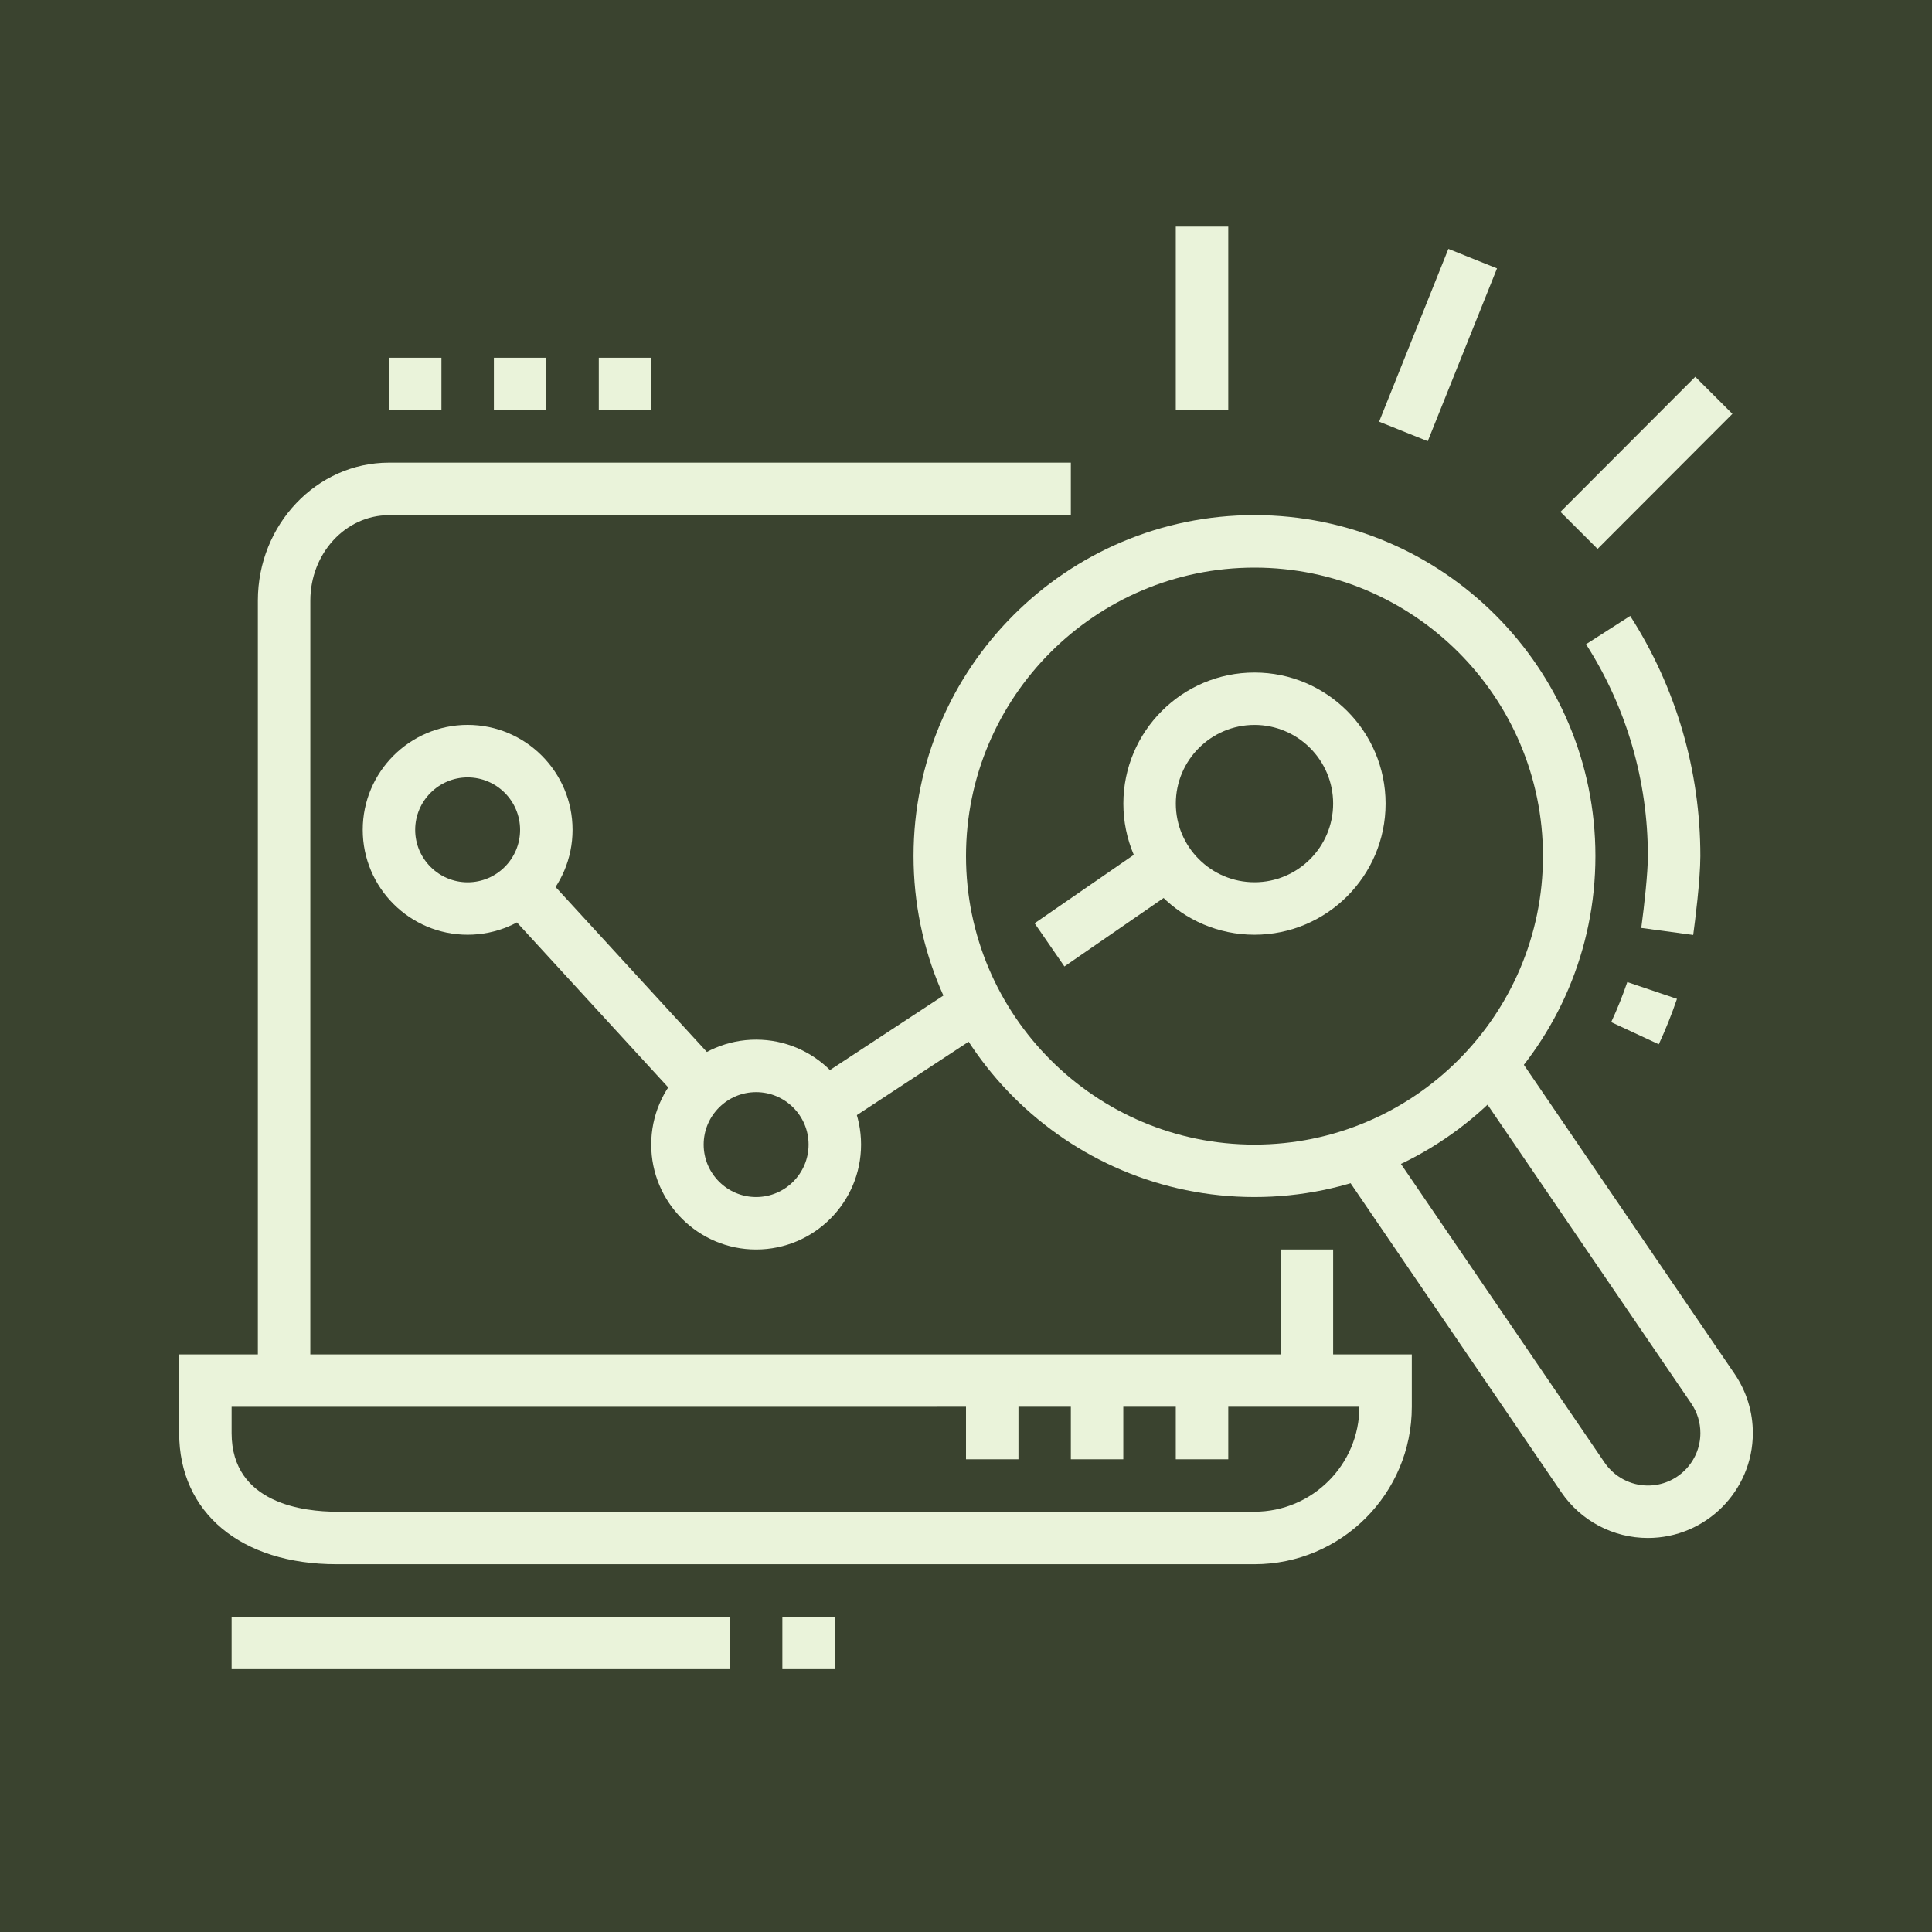 <?xml version="1.0" encoding="utf-8"?>
<!-- Generator: Adobe Illustrator 16.0.0, SVG Export Plug-In . SVG Version: 6.00 Build 0)  -->
<!DOCTYPE svg PUBLIC "-//W3C//DTD SVG 1.1//EN" "http://www.w3.org/Graphics/SVG/1.1/DTD/svg11.dtd">
<svg version="1.1" id="Calque_1" xmlns="http://www.w3.org/2000/svg" xmlns:xlink="http://www.w3.org/1999/xlink" x="0px" y="0px"
	 width="60px" height="60px" viewBox="0 0 60 60" enable-background="new 0 0 60 60" xml:space="preserve">
<rect x="-2.125" y="-2" fill="#3A432F" width="63.5" height="62.875"/>
<g>
	<g>
		<g>
			<polygon fill="#3A432F" points="-44.775,35.014 -46.438,35.014 -46.438,36.677 -44.775,36.677 			"/>
			<polygon fill="#3A432F" points="-48.103,35.014 -49.767,35.014 -49.767,36.677 -48.103,36.677 			"/>
			<polygon fill="#3A432F" points="-51.431,35.014 -53.095,35.014 -53.095,36.677 -51.431,36.677 			"/>
			<rect x="-43.112" y="44.164" fill="#3A432F" width="1.664" height="2.496"/>
			<path fill="#3A432F" d="M-61.413,71.617h-18.302c-1.835,0-3.328-1.492-3.328-3.328V35.014c0-1.836,1.492-3.328,3.328-3.328h34.94
				c1.835,0,3.327,1.492,3.327,3.328V42.5h-1.664v-7.486c0-0.918-0.747-1.664-1.663-1.664h-34.94c-0.917,0-1.664,0.746-1.664,1.664
				v33.275c0,0.916,0.747,1.662,1.664,1.662h18.302V71.617z"/>
			<rect x="-59.75" y="69.953" fill="#3A432F" width="1.663" height="1.664"/>
			<rect x="-82.211" y="38.34" fill="#3A432F" width="39.931" height="1.664"/>
			<path fill="#3A432F" d="M-62.245,51.65h-15.807c-0.917,0-1.664-0.746-1.664-1.664v-4.99c0-0.918,0.747-1.664,1.664-1.664h15.806
				c0.917,0,1.664,0.746,1.664,1.664v4.99C-60.581,50.904-61.328,51.65-62.245,51.65z M-78.052,44.996v4.99h15.808l-0.002-4.99
				H-78.052L-78.052,44.996z"/>
			<rect x="-58.086" y="43.332" fill="#3A432F" width="5.823" height="1.664"/>
			<rect x="-58.086" y="46.66" fill="#3A432F" width="9.981" height="1.663"/>
			<path fill="#3A432F" d="M-66.407,59.139h-11.645c-0.917,0-1.664-0.746-1.664-1.664v-2.496c0-0.916,0.747-1.664,1.664-1.664
				h10.344c0.581,0,1.127,0.312,1.426,0.81l1.326,2.539c0.288,0.478,0.296,1.104-0.002,1.633
				C-65.258,58.822-65.799,59.139-66.407,59.139z M-67.732,54.936l-10.319,0.043v2.496h11.65L-67.732,54.936z"/>
			<path fill="#3A432F" d="M-75.555,65.793h-2.496c-0.917,0-1.664-0.746-1.664-1.664v-1.664c0-0.918,0.747-1.663,1.664-1.663h2.496
				c0.917,0,1.664,0.745,1.664,1.663v1.664C-73.892,65.047-74.639,65.793-75.555,65.793z M-78.052,62.465v1.664h2.498l-0.002-1.664
				H-78.052z"/>
			<rect x="-72.228" y="60.802" fill="#3A432F" width="4.992" height="1.663"/>
			<rect x="-72.228" y="64.129" fill="#3A432F" width="6.655" height="1.664"/>
			<rect x="-63.909" y="64.129" fill="#3A432F" width="1.664" height="1.664"/>
			<path fill="#3A432F" d="M-45.886,77.439c-0.574,0-1.119-0.232-1.533-0.654l-7.928-7.906l1.176-1.178l7.934,7.912
				c0.077,0.078,0.193,0.162,0.354,0.162c0.134,0,0.229-0.055,0.287-0.101l0.647-0.52c0.11-0.089,0.174-0.22,0.174-0.361
				c0-0.09-0.026-0.176-0.079-0.256l-6.267-6.937l1.233-1.115l6.354,7.037c0.274,0.375,0.421,0.813,0.421,1.271
				c0,0.649-0.29,1.256-0.798,1.662l-0.647,0.519C-44.933,77.273-45.403,77.439-45.886,77.439z"/>
			<path fill="#3A432F" d="M-54.759,69.121c-2.938,0-4.991-2.355-4.991-5.73c0-2.045,1.235-3.859,3.391-4.977l5.603-2.9
				c1.273-0.66,2.4-1.543,3.349-2.623l3.528-4.027c0.304-0.346,0.707-0.538,1.139-0.538c0.611,0,1.152,0.368,1.375,0.938
				l5.63,14.489c0.075,0.179,0.112,0.369,0.112,0.563c0,0.814-0.663,1.479-1.479,1.479h-5.178c-0.867,0-1.572,0.234-2.391,0.512
				c-0.402,0.135-0.817,0.271-1.272,0.394l-7.435,2.243C-53.849,69.063-54.304,69.121-54.759,69.121z M-42.804,50.156l-3.354,3.828
				c-1.085,1.238-2.376,2.248-3.835,3.006l-5.602,2.9c-0.75,0.389-2.491,1.506-2.491,3.498c0,2.471,1.307,4.067,3.327,4.067
				c0.314,0,0.629-0.041,0.932-0.119l7.432-2.241c0.444-0.117,0.826-0.246,1.195-0.371c0.875-0.293,1.779-0.597,2.92-0.597h4.905
				L-42.804,50.156z"/>
			
				<rect x="-56.839" y="61.637" transform="matrix(0.312 0.95 -0.95 0.312 23.571 92.379)" fill="#3A432F" width="9.651" height="1.663"/>
			<path fill="#3A432F" d="M-37.294,61.598l-0.84-1.438c1.051-0.613,1.677-1.705,1.677-2.918c0-1.852-1.337-3.098-3.327-3.098
				c-0.249,0-0.494,0.026-0.73,0.08l-0.36-1.625c0.354-0.078,0.723-0.119,1.092-0.119c2.938,0,4.991,1.959,4.991,4.762
				C-34.793,59.055-35.728,60.684-37.294,61.598z"/>
			
				<rect x="-45.742" y="68.66" transform="matrix(0.607 0.795 -0.795 0.607 38.378 63.386)" fill="#3A432F" width="1.664" height="3.684"/>
		</g>
	</g>
</g>
<g>
	<g>
		<polyline fill="none" stroke="#EAF3DA" stroke-width="2" stroke-miterlimit="10" points="90.35,204.77 92.62,204.77 
			92.62,212.596 82.231,212.596 82.231,204.77 87.401,204.77 87.401,200.275 		"/>
		<polyline fill="none" stroke="#EAF3DA" stroke-width="2" stroke-miterlimit="10" points="105.618,204.77 107.889,204.77 
			107.889,212.596 97.5,212.596 97.5,204.77 102.672,204.77 102.672,200.275 		"/>
		<polyline fill="none" stroke="#EAF3DA" stroke-width="2" stroke-miterlimit="10" points="120.84,204.77 123.158,204.77 
			123.158,212.596 112.77,212.596 112.77,204.77 117.939,204.77 117.939,200.275 		"/>
		<polyline fill="none" stroke="#EAF3DA" stroke-width="2" stroke-miterlimit="10" points="90.35,189.5 92.62,189.5 92.62,197.328 
			82.231,197.328 82.231,189.5 87.401,189.5 87.401,184.523 117.939,184.523 117.939,189.5 112.77,189.5 112.77,197.328 
			123.158,197.328 123.158,189.5 120.84,189.5 		"/>
		<polyline fill="none" stroke="#EAF3DA" stroke-width="2" stroke-miterlimit="10" points="105.618,189.5 107.889,189.5 
			107.889,197.328 97.5,197.328 97.5,189.5 102.672,189.5 102.672,182.494 		"/>
		<polyline fill="none" stroke="#EAF3DA" stroke-width="2" stroke-miterlimit="10" points="105.618,171.67 107.889,171.67 
			107.889,179.498 97.5,179.498 97.5,171.67 102.672,171.67 		"/>
	</g>
</g>
<g>
	<g>
		<rect x="39.773" y="38.804" fill="#EAF3DA" width="1.629" height="4.072"/>
		<path fill="#EAF3DA" d="M9.637,42.876H8.008V18.651c0-2.361,1.828-4.283,4.072-4.283h21.176v1.631H12.08
			c-1.348,0-2.442,1.189-2.442,2.652L9.637,42.876L9.637,42.876z"/>
		<path fill="#EAF3DA" d="M38.959,48.578H10.451c-2.969,0-4.887-1.6-4.887-4.073v-2.443h38.281v1.629
			C43.846,46.386,41.653,48.578,38.959,48.578z M7.193,43.69v0.814c0,2.205,2.277,2.443,3.258,2.443h28.508
			c1.797,0,3.258-1.462,3.258-3.259L7.193,43.69L7.193,43.69z"/>
		<rect x="33.256" y="42.876" fill="#EAF3DA" width="1.629" height="2.443"/>
		<rect x="36.515" y="42.876" fill="#EAF3DA" width="1.63" height="2.443"/>
		<rect x="30" y="42.876" fill="#EAF3DA" width="1.629" height="2.443"/>
		<path fill="#EAF3DA" d="M14.523,29.029c-1.796,0-3.258-1.461-3.258-3.258s1.462-3.259,3.258-3.259
			c1.798,0,3.258,1.462,3.258,3.259S16.321,29.029,14.523,29.029z M14.523,24.143c-0.896,0-1.629,0.731-1.629,1.629
			s0.732,1.629,1.629,1.629c0.898,0,1.629-0.729,1.629-1.629C16.152,24.874,15.422,24.143,14.523,24.143z"/>
		<path fill="#EAF3DA" d="M23.482,38.804c-1.795,0-3.258-1.461-3.258-3.258s1.463-3.259,3.258-3.259
			c1.799,0,3.259,1.462,3.259,3.259S25.281,38.804,23.482,38.804z M23.482,33.917c-0.896,0-1.629,0.73-1.629,1.629
			c0,0.897,0.732,1.629,1.629,1.629c0.898,0,1.629-0.73,1.629-1.629S24.381,33.917,23.482,33.917z"/>
		<path fill="#EAF3DA" d="M38.959,29.029c-2.244,0-4.072-1.827-4.072-4.071c0-2.246,1.828-4.072,4.072-4.072
			c2.246,0,4.072,1.826,4.072,4.072C43.031,27.202,41.205,29.029,38.959,29.029z M38.959,22.513c-1.348,0-2.443,1.097-2.443,2.443
			c0,1.348,1.097,2.443,2.443,2.443c1.348,0,2.443-1.096,2.443-2.443C41.402,23.609,40.306,22.513,38.959,22.513z"/>
		<path fill="#EAF3DA" d="M38.959,37.175c-5.838,0-10.588-4.75-10.588-10.59c0-5.838,4.75-10.588,10.588-10.588
			c5.84,0,10.588,4.75,10.588,10.588C49.547,32.425,44.797,37.175,38.959,37.175z M38.959,17.628c-4.939,0-8.959,4.019-8.959,8.959
			c0,4.939,4.02,8.959,8.959,8.959c4.94,0,8.959-4.02,8.959-8.959C47.918,21.646,43.899,17.628,38.959,17.628z"/>
		<path fill="#EAF3DA" d="M51.515,32.431l-1.478-0.688c0.189-0.406,0.357-0.826,0.5-1.244l1.543,0.521
			C51.918,31.495,51.729,31.97,51.515,32.431z"/>
		<path fill="#EAF3DA" d="M52.584,29.036l-1.613-0.218c0.095-0.707,0.205-1.715,0.205-2.231c0-2.343-0.664-4.619-1.92-6.58
			l1.371-0.879c1.427,2.226,2.179,4.805,2.179,7.459C52.805,27.337,52.637,28.651,52.584,29.036z"/>
		
			<rect x="14.821" y="29.846" transform="matrix(-0.676 -0.737 0.737 -0.676 9.253 65.39)" fill="#EAF3DA" width="8.373" height="1.628"/>
		
			<rect x="27.152" y="29.905" transform="matrix(-0.549 -0.836 0.836 -0.549 15.97 74.106)" fill="#EAF3DA" width="1.628" height="5.684"/>
		
			<rect x="33.629" y="25.844" transform="matrix(-0.568 -0.823 0.823 -0.568 30.888 72.37)" fill="#EAF3DA" width="1.629" height="4.463"/>
		<polygon fill="#EAF3DA" points="13.709,11.11 12.08,11.11 12.08,12.739 13.709,12.739 		"/>
		<polygon fill="#EAF3DA" points="16.967,11.11 15.338,11.11 15.338,12.739 16.967,12.739 		"/>
		<polygon fill="#EAF3DA" points="20.225,11.11 18.596,11.11 18.596,12.739 20.225,12.739 		"/>
		<rect x="36.515" y="7.038" fill="#EAF3DA" width="1.63" height="5.701"/>
		
			<rect x="50.326" y="11.442" transform="matrix(-0.708 -0.707 0.707 -0.708 77.155 60.728)" fill="#EAF3DA" width="1.628" height="5.923"/>
		
			<rect x="43.852" y="7.801" transform="matrix(-0.928 -0.372 0.372 -0.928 82.133 37.254)" fill="#EAF3DA" width="1.628" height="5.783"/>
		<path fill="#EAF3DA" d="M51.176,47.763c-1.076,0-2.084-0.532-2.691-1.424l-6.887-10.1l1.346-0.918l6.887,10.1
			c0.305,0.446,0.81,0.713,1.346,0.713c0.898,0,1.63-0.73,1.63-1.629c0-0.328-0.097-0.645-0.281-0.916L45.64,33.49l1.346-0.918
			l6.886,10.099c0.368,0.543,0.564,1.178,0.564,1.834C54.435,46.302,52.974,47.763,51.176,47.763z"/>
		<rect x="7.193" y="50.208" fill="#EAF3DA" width="15.475" height="1.629"/>
		<rect x="24.297" y="50.208" fill="#EAF3DA" width="1.629" height="1.629"/>
	</g>
</g>
<g>
	<g>
		<path fill="#EAF3DA" d="M-11.532,122.668c-2.674,0-4.846-2.174-4.846-4.847c0-1.295,0.504-2.512,1.42-3.427l2.561-2.561
			l1.15,1.152l-2.561,2.56c-0.607,0.607-0.941,1.416-0.941,2.275c0,1.772,1.443,3.218,3.217,3.218c0.859,0,1.668-0.335,2.275-0.942
			l3.339-3.34c0.606-0.607,0.942-1.416,0.942-2.274c0-0.887-0.354-1.713-0.994-2.326l1.125-1.178
			c0.965,0.924,1.498,2.168,1.498,3.504c0,1.294-0.504,2.512-1.42,3.428l-3.34,3.339C-9.021,122.163-10.237,122.668-11.532,122.668z
			"/>
		<path fill="#EAF3DA" d="M-8.364,114.809c-0.966-0.922-1.498-2.166-1.498-3.502c0-1.295,0.504-2.512,1.42-3.428l3.34-3.339
			c0.916-0.916,2.133-1.42,3.426-1.42c2.674,0,4.848,2.174,4.848,4.847c0,1.295-0.505,2.512-1.42,3.428l-2.561,2.56l-1.151-1.151
			l2.56-2.561c0.608-0.608,0.943-1.416,0.943-2.275c0-1.773-1.444-3.217-3.219-3.217c-0.858,0-1.668,0.334-2.274,0.941l-3.339,3.34
			c-0.607,0.607-0.942,1.416-0.942,2.275c0,0.887,0.354,1.713,0.994,2.325L-8.364,114.809z"/>
		<path fill="#EAF3DA" d="M11.315,131.628h-37.468c-1.348,0-2.444-1.097-2.444-2.443v-28.509c0-1.347,1.098-2.443,2.444-2.443
			h37.468c1.348,0,2.442,1.097,2.442,2.443v28.509C13.758,130.531,12.661,131.628,11.315,131.628z M-26.152,99.861
			c-0.45,0-0.813,0.365-0.813,0.814v28.509c0,0.448,0.363,0.813,0.813,0.813h37.468c0.448,0,0.813-0.365,0.813-0.813v-28.509
			c0-0.449-0.365-0.814-0.813-0.814H-26.152z"/>
		<rect x="-27.781" y="125.11" fill="#EAF3DA" width="40.726" height="1.63"/>
		<rect x="-17.192" y="136.515" fill="#EAF3DA" width="19.549" height="1.629"/>
		
			<rect x="-13.94" y="130.561" transform="matrix(-0.93 -0.367 0.367 -0.93 -74.504 253.975)" fill="#EAF3DA" width="1.627" height="7.007"/>
		
			<rect x="-5.217" y="133.256" transform="matrix(-0.367 -0.93 0.93 -0.367 -127.04 181.729)" fill="#EAF3DA" width="7.004" height="1.629"/>
		<polygon fill="#EAF3DA" points="12.129,139.772 10.5,139.772 10.5,141.401 12.129,141.401 		"/>
		<polygon fill="#EAF3DA" points="12.129,136.515 10.5,136.515 10.5,138.144 12.129,138.144 		"/>
		<polygon fill="#EAF3DA" points="12.129,133.257 10.5,133.257 10.5,134.886 12.129,134.886 		"/>
		<polygon fill="#EAF3DA" points="-30.226,115.337 -31.854,115.337 -31.854,116.966 -30.226,116.966 		"/>
		<polygon fill="#EAF3DA" points="-30.226,112.08 -31.854,112.08 -31.854,113.708 -30.226,113.708 		"/>
		<polygon fill="#EAF3DA" points="-30.226,108.82 -31.854,108.82 -31.854,110.45 -30.226,110.45 		"/>
		<polygon fill="#EAF3DA" points="-30.226,130.813 -31.854,130.813 -31.854,132.442 -30.226,132.442 		"/>
		<polygon fill="#EAF3DA" points="-30.226,127.556 -31.854,127.556 -31.854,129.185 -30.226,129.185 		"/>
		<polygon fill="#EAF3DA" points="-22.894,136.515 -24.522,136.515 -24.522,138.144 -22.894,138.144 		"/>
		<polygon fill="#EAF3DA" points="-22.894,133.257 -24.522,133.257 -24.522,134.886 -22.894,134.886 		"/>
		<polygon fill="#EAF3DA" points="17.017,108.007 15.387,108.007 15.387,109.637 17.017,109.637 		"/>
		<polygon fill="#EAF3DA" points="17.017,104.749 15.387,104.749 15.387,106.378 17.017,106.378 		"/>
		<polygon fill="#EAF3DA" points="17.017,101.491 15.387,101.491 15.387,103.12 17.017,103.12 		"/>
		<polygon fill="#EAF3DA" points="-2.532,94.975 -4.161,94.975 -4.161,96.604 -2.532,96.604 		"/>
		<polygon fill="#EAF3DA" points="-5.79,94.975 -7.419,94.975 -7.419,96.604 -5.79,96.604 		"/>
		<polygon fill="#EAF3DA" points="-9.048,94.975 -10.677,94.975 -10.677,96.604 -9.048,96.604 		"/>
		<polygon fill="#EAF3DA" points="17.017,124.297 15.387,124.297 15.387,125.926 17.017,125.926 		"/>
		<polygon fill="#EAF3DA" points="17.017,121.039 15.387,121.039 15.387,122.668 17.017,122.668 		"/>
		<rect x="-26.968" y="139.772" fill="#EAF3DA" width="34.209" height="1.629"/>
	</g>
</g>
<g>
	<path fill="#EAF3DA" d="M162.186,131.912h-16.15c-2.813,0-5.1-2.289-5.1-5.102V97.912c0-2.813,2.287-5.101,5.1-5.101h35.275
		c2.943,0,5.523,2.383,5.523,5.101v5.949h-1.699v-5.949c0-1.947-2.02-3.4-3.824-3.4h-35.275c-1.875,0-3.399,1.525-3.399,3.4v28.898
		c0,1.875,1.524,3.4,3.399,3.4h16.15V131.912z"/>
	<rect x="163.885" y="130.211" fill="#EAF3DA" width="1.697" height="1.701"/>
	<rect x="141.785" y="99.611" fill="#EAF3DA" width="44.2" height="1.7"/>
	<polygon fill="#EAF3DA" points="155.386,109.812 149.436,109.812 149.436,108.111 153.686,108.111 153.686,104.711 
		147.734,104.711 147.734,109.812 146.035,109.812 146.035,103.012 155.386,103.012 	"/>
	<rect x="157.084" y="103.012" fill="#EAF3DA" width="3.4" height="1.699"/>
	<rect x="157.084" y="106.412" fill="#EAF3DA" width="5.101" height="1.699"/>
	<rect x="157.084" y="111.512" fill="#EAF3DA" width="3.4" height="1.699"/>
	<rect x="157.084" y="114.912" fill="#EAF3DA" width="5.101" height="1.699"/>
	<rect x="157.084" y="120.012" fill="#EAF3DA" width="3.4" height="1.699"/>
	<rect x="157.084" y="123.412" fill="#EAF3DA" width="5.101" height="1.699"/>
	<polygon fill="#EAF3DA" points="175.785,96.211 174.084,96.211 174.084,97.912 175.785,97.912 	"/>
	<polygon fill="#EAF3DA" points="179.186,96.211 177.484,96.211 177.484,97.912 179.186,97.912 	"/>
	<polygon fill="#EAF3DA" points="182.584,96.211 180.886,96.211 180.886,97.912 182.584,97.912 	"/>
	<path fill="#EAF3DA" d="M177.484,131.912c-6.092,0-11.05-4.959-11.05-11.051c0-6.093,4.958-11.05,11.05-11.05
		c6.094,0,11.051,4.957,11.051,11.05C188.535,126.955,183.578,131.912,177.484,131.912z M177.484,111.512
		c-5.156,0-9.35,4.193-9.35,9.35c0,5.154,4.193,9.35,9.35,9.35s9.35-4.195,9.35-9.35
		C186.834,115.705,182.641,111.512,177.484,111.512z"/>
	<polygon fill="#EAF3DA" points="155.386,118.311 149.436,118.311 149.436,116.611 153.686,116.611 153.686,113.211 
		147.734,113.211 147.734,118.311 146.035,118.311 146.035,111.512 155.386,111.512 	"/>
	<polygon fill="#EAF3DA" points="155.386,126.811 149.436,126.811 149.436,125.111 153.686,125.111 153.686,121.711 
		147.734,121.711 147.734,126.811 146.035,126.811 146.035,120.012 155.386,120.012 	"/>
	<path fill="#EAF3DA" d="M187.686,114.062h-3.454v-1.7h3.454c0.468,0,0.85-0.381,0.85-0.85v-3.4c0-0.469-0.381-0.85-0.85-0.85
		h-21.25c-0.469,0-0.85,0.381-0.85,0.85v3.4c0,0.469,0.381,0.85,0.85,0.85h0.85v1.7h-0.85c-1.406,0-2.55-1.144-2.55-2.55v-3.4
		c0-1.406,1.144-2.55,2.55-2.55h21.25c1.406,0,2.549,1.144,2.549,2.55v3.4C190.234,112.918,189.092,114.062,187.686,114.062z"/>
	<path fill="#EAF3DA" d="M188.959,137.861c-0.909,0-1.756-0.408-2.323-1.119l-5.06-6.324l1.328-1.063l5.061,6.326
		c0.244,0.305,0.605,0.48,0.996,0.48c0.703,0,1.274-0.572,1.274-1.275c0-0.293-0.096-0.57-0.278-0.797l-5.115-6.395l1.328-1.063
		l5.115,6.395c0.42,0.525,0.65,1.188,0.65,1.859C191.936,136.525,190.601,137.861,188.959,137.861z"/>
	<path fill="#EAF3DA" d="M182.824,126.34l-1.188-1.217c1.16-1.129,1.797-2.643,1.797-4.262h1.7
		C185.135,122.941,184.313,124.889,182.824,126.34z"/>
	<path fill="#EAF3DA" d="M171.535,120.861h-1.699c0-2.975,1.744-5.701,4.445-6.949l0.711,1.545
		C172.893,116.426,171.535,118.547,171.535,120.861z"/>
	<path fill="#EAF3DA" d="M183.201,119.199c-0.115-0.391-0.27-0.771-0.463-1.135l1.502-0.799c0.246,0.465,0.445,0.955,0.592,1.457
		L183.201,119.199z"/>
</g>
</svg>
